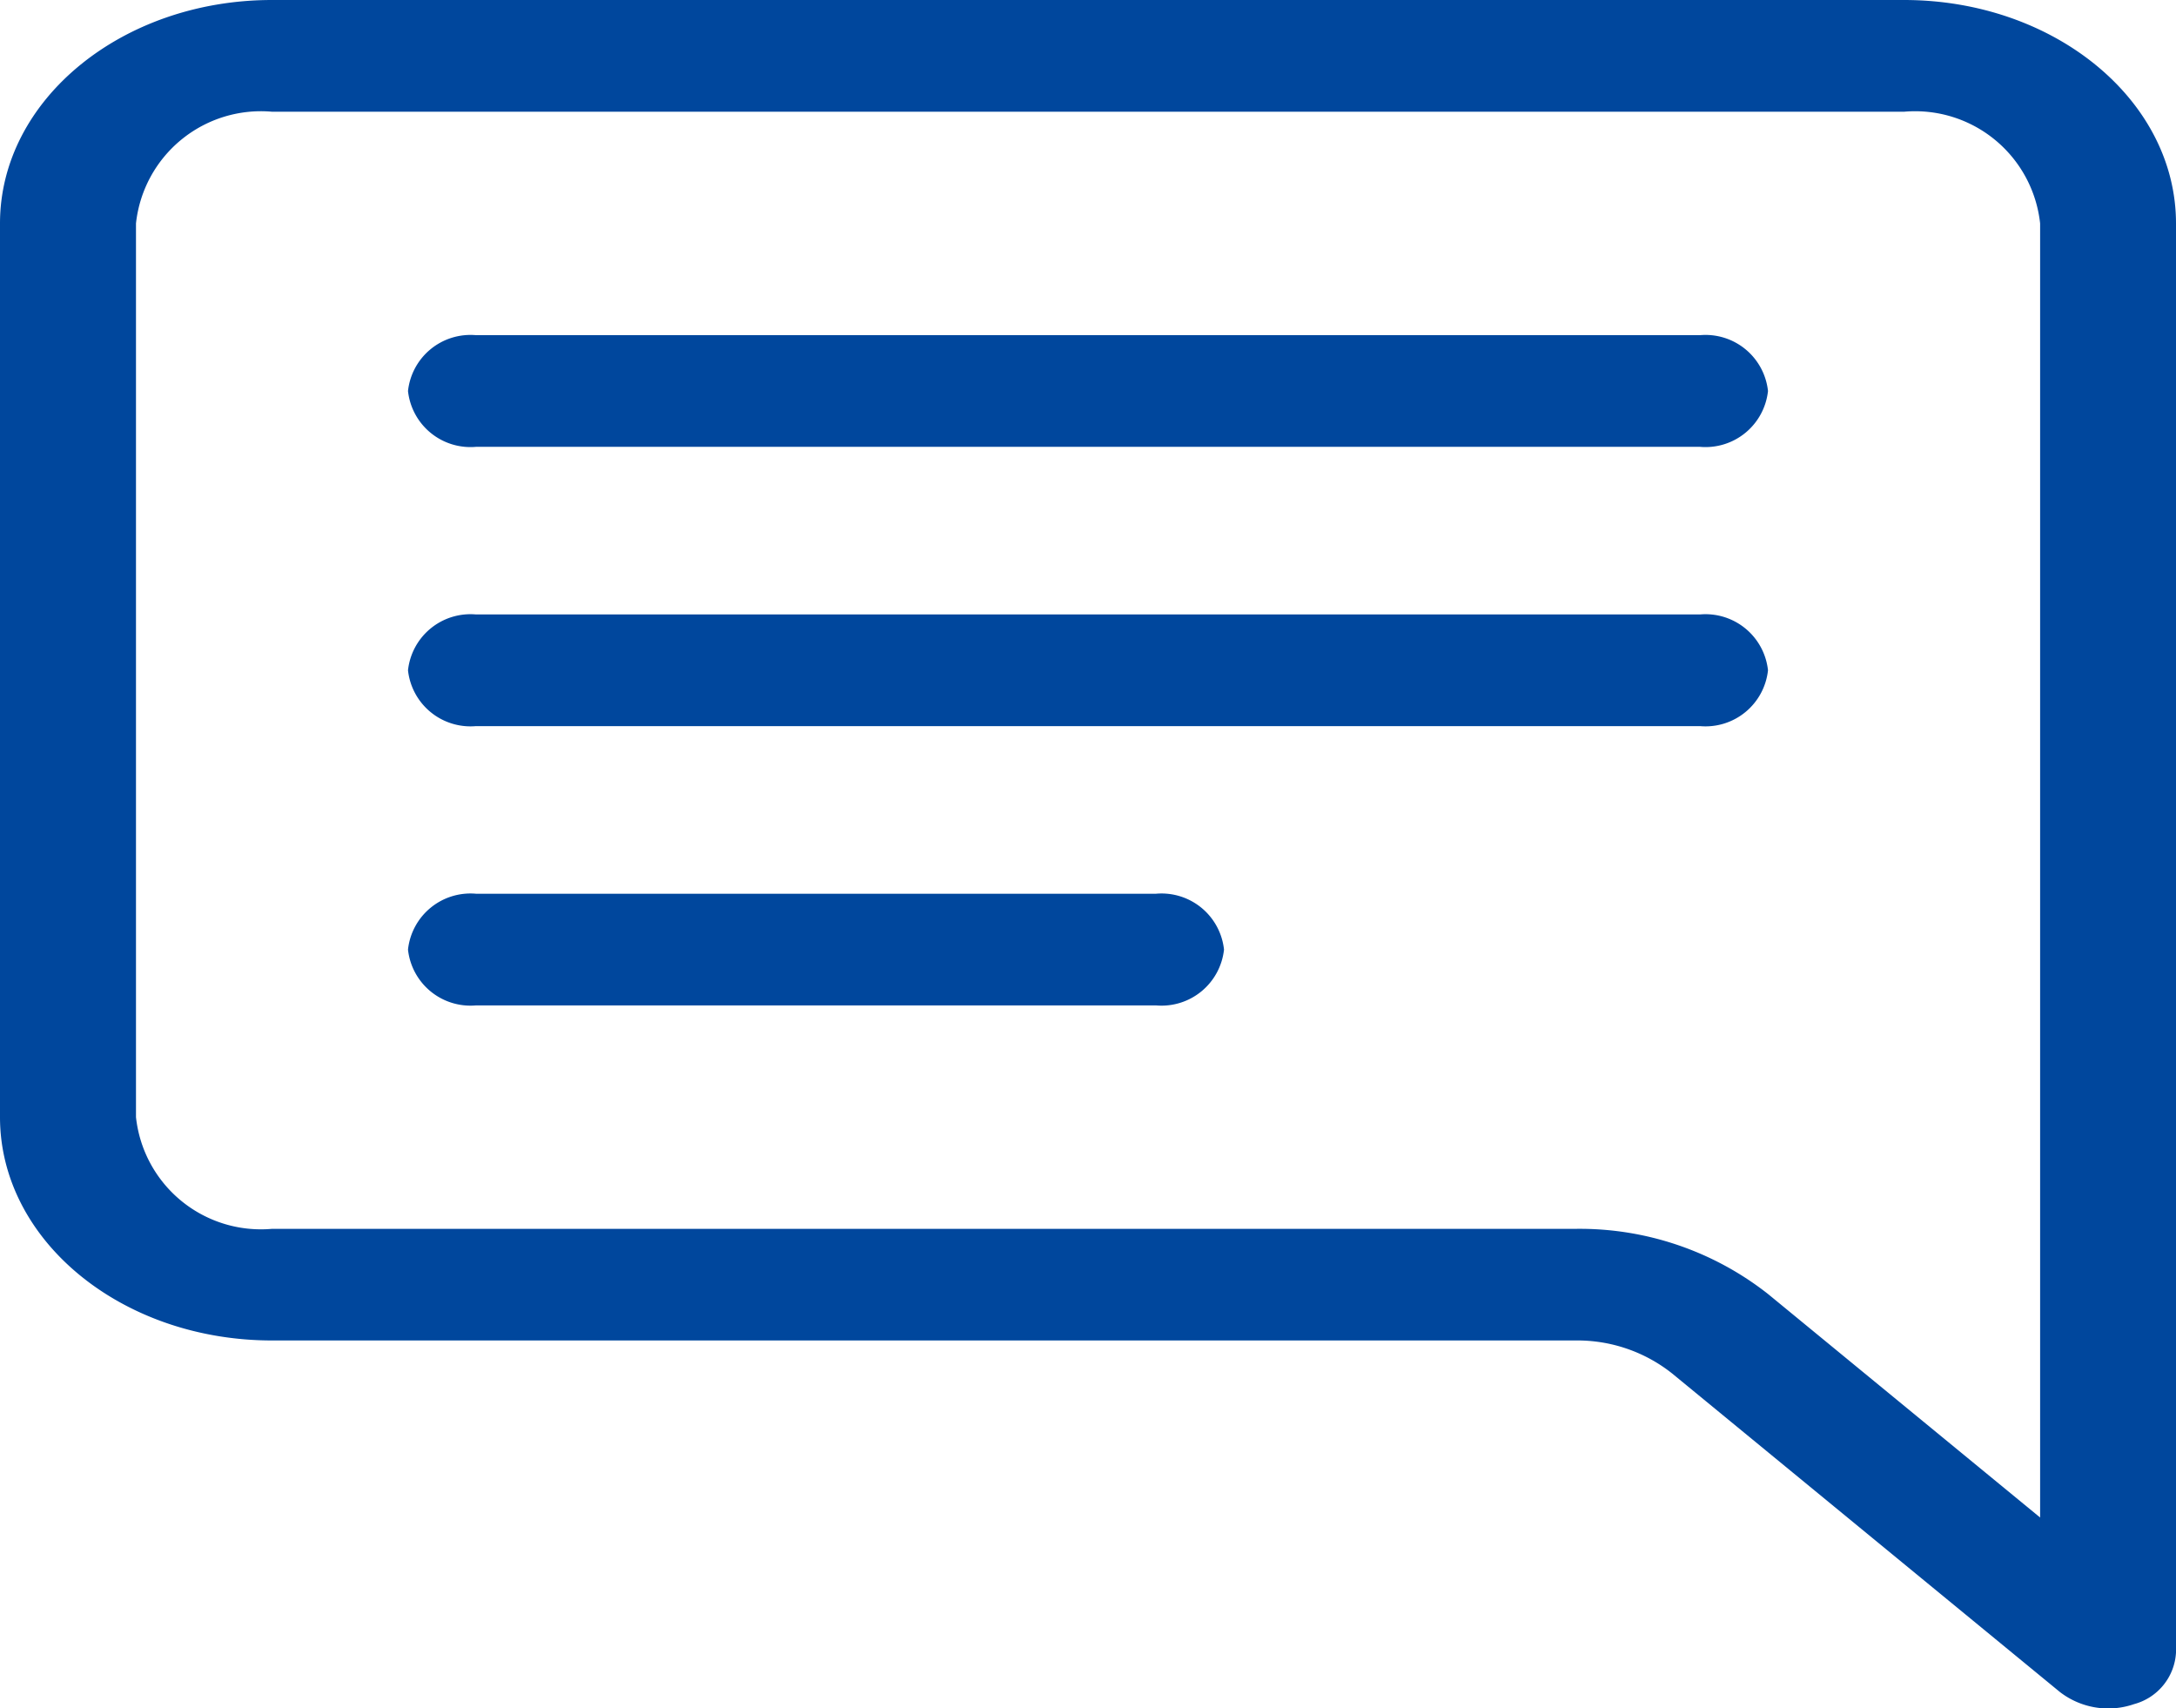 <svg xmlns="http://www.w3.org/2000/svg" width="42.213" height="33.137" viewBox="0 0 42.213 33.137"><g transform="translate(0)"><g transform="translate(0)"><path d="M5.277,2.167A2.438,2.438,0,0,0,2.638,4.334V21.668a2.438,2.438,0,0,0,2.638,2.167H30.568A5.909,5.909,0,0,1,34.3,25.1l5.277,4.334V4.334a2.438,2.438,0,0,0-2.638-2.167ZM36.936,0c2.914,0,5.277,1.94,5.277,4.334v27.72a1.1,1.1,0,0,1-.815,1,1.535,1.535,0,0,1-1.438-.236l-7.527-6.182A2.955,2.955,0,0,0,30.568,26H5.277C2.362,26,0,24.062,0,21.668V4.334C0,1.94,2.362,0,5.277,0Z" fill="#00479d"/><path d="M9,10.083A1.219,1.219,0,0,1,10.319,9H34.064a1.219,1.219,0,0,1,1.319,1.083,1.219,1.219,0,0,1-1.319,1.083H10.319A1.219,1.219,0,0,1,9,10.083ZM9,15.5a1.219,1.219,0,0,1,1.319-1.083H34.064A1.219,1.219,0,0,1,35.383,15.5a1.219,1.219,0,0,1-1.319,1.083H10.319A1.219,1.219,0,0,1,9,15.5Zm0,5.417a1.219,1.219,0,0,1,1.319-1.083H23.511a1.219,1.219,0,0,1,1.319,1.083A1.219,1.219,0,0,1,23.511,22H10.319A1.219,1.219,0,0,1,9,20.918Z" transform="translate(-1.085 -2.499)" fill="#00479d"/></g></g></svg>